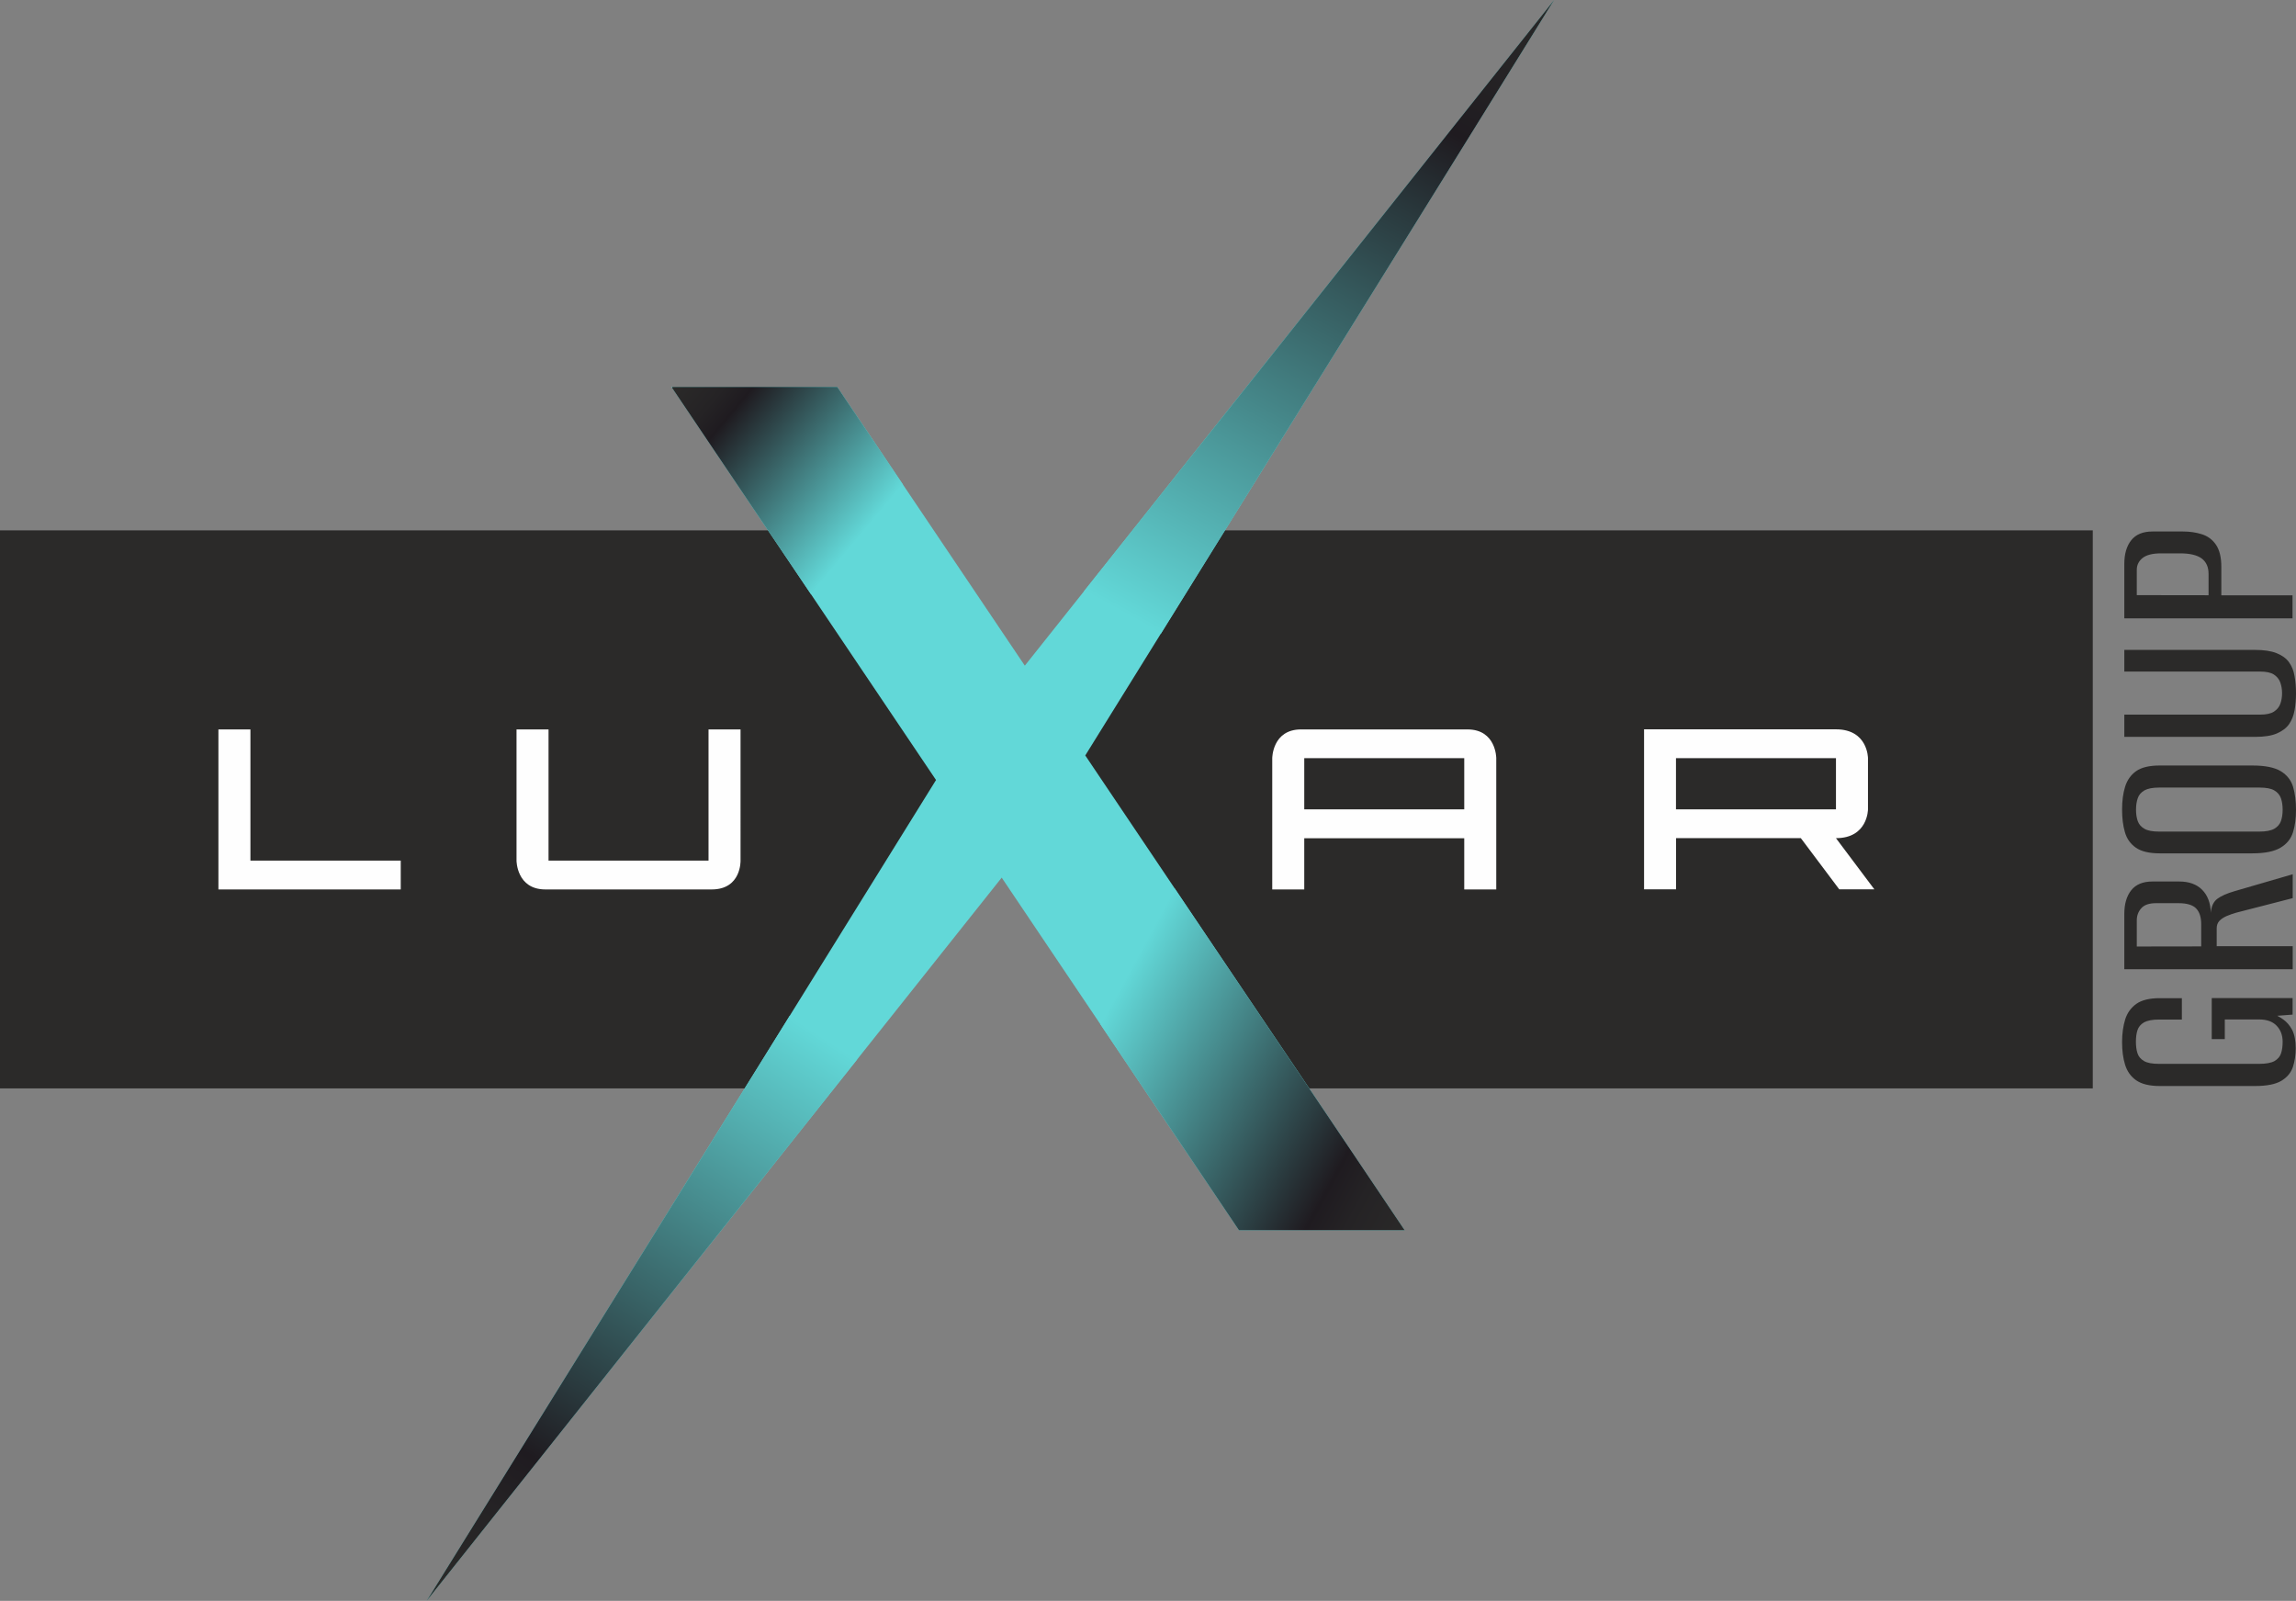 <?xml version="1.0" encoding="utf-8"?>
<!-- Generator: Adobe Illustrator 23.0.1, SVG Export Plug-In . SVG Version: 6.00 Build 0)  -->
<svg version="1.1" id="Слой_1" xmlns:xodm="http://www.corel.com/coreldraw/odm/2003"
	 xmlns="http://www.w3.org/2000/svg" xmlns:xlink="http://www.w3.org/1999/xlink" x="0px" y="0px" viewBox="0 0 2373.7 1654.8"
	 style="enable-background:new 0 0 2373.7 1654.8;" xml:space="preserve">
<rect x="0" y="0" width="2373.7" height="1654.8" fill="#808080" stroke="none"/>
<style type="text/css">
	.st0{fill-rule:evenodd;clip-rule:evenodd;fill:#2B2A29;}
	.st1{fill:#FEFEFE;}
	.st2{fill:#2B2A29;}
	.st3{fill-rule:evenodd;clip-rule:evenodd;fill:#62D8D8;}
	.st4{clip-path:url(#SVGID_2_);}
	.st5{fill-rule:evenodd;clip-rule:evenodd;fill:url(#_1_1_);}
	.st6{fill-rule:evenodd;clip-rule:evenodd;fill:url(#SVGID_3_);}
	.st7{fill-rule:evenodd;clip-rule:evenodd;fill:url(#SVGID_4_);}
	.st8{fill-rule:evenodd;clip-rule:evenodd;fill:url(#SVGID_5_);}
	.st9{fill:none;}
</style>
<g id="Слой_x0020_1">
	<polygon class="st0" points="0,548.2 935.7,548.2 1057.4,723.5 1195.5,548.2 2163.6,548.2 2163.6,1125.1 1245.8,1125.1 
		1033.1,852.4 826.9,1125.1 0,1125.1 	"/>
	<path class="st1" d="M414.3,889.6H258.9V754h-33.1v165.4h188.5L414.3,889.6L414.3,889.6z M765.6,754h-33.1v135.6H567.1V754h-33.1
		v135.6c0,0,0,29.8,29.8,29.8h172c30.8,0,29.8-29.8,29.8-29.8V754z M1517.1,754h-172c-29.8,0-29.8,29.8-29.8,29.8v135.6h33.1v-52.9
		h165.4v52.9h33.1V783.7C1546.9,783.7,1546.9,754,1517.1,754L1517.1,754z M1348.4,783.7h165.4v52.9h-165.4V783.7z M1937.8,919.3
		l-39.7-52.9c33.1,0,33.1-29.8,33.1-29.8v-52.9c0,0,0-29.8-33.1-29.8h-198.4v165.4h33.1v-52.9h129l39.7,52.9L1937.8,919.3
		L1937.8,919.3z M1898.1,836.6h-165.4v-52.9h165.4V836.6z"/>
	<path class="st2" d="M2373.4,1083.5c0,7.1-1,13.5-2.9,19.4c-2,5.9-5.9,10.7-11.9,14.3c-6,3.6-15.1,5.4-27.2,5.4h-98.6
		c-10.6,0-18.7-2-24.3-5.9c-5.6-3.9-9.4-9.3-11.5-16.1c-2.1-6.8-3.1-14.6-3.1-23.4c0-8.8,1.1-16.6,3.2-23.4s6-12.1,11.5-16.1
		c5.5-3.9,13.6-5.9,24.1-5.9h23v22.1h-23.6c-6.9,0-12,1-15.5,2.9c-3.4,2-5.7,4.7-6.8,8.1c-1.1,3.4-1.6,7.4-1.6,11.9
		c0,4.5,0.5,8.5,1.6,11.9c1.1,3.4,3.3,6.1,6.8,8.1c3.4,2,8.6,2.9,15.5,2.9h103.6c7.1,0,12.3-1,15.8-2.9c3.4-2,5.7-4.7,6.8-8.1
		c1.1-3.4,1.6-7.4,1.6-11.9c0-6.7-2.1-12.2-6.2-16.5c-4.1-4.3-10.1-6.5-18-6.5h-35.6v20.3h-13.5v-42.4h83.6v17.1l-15.9,1.2
		c1.2,0.6,2.3,1.2,3.4,1.9c1.1,0.7,2,1.3,2.8,1.9c3.7,2.6,6.8,6.2,9.3,10.9C2372.2,1069.6,2373.4,1075.8,2373.4,1083.5
		L2373.4,1083.5z M2370.2,1001.9h-174v-57.1c0-10.4,2.4-18.6,7.2-24.6c4.8-6,12.1-9,21.9-9h27.7c10,0,17.9,2.8,23.6,8.5
		c5.7,5.7,8.7,13.6,9.1,23.8l0,0c0.4-6.5,2.6-11.2,6.5-14.3c3.9-3,10-5.7,18.3-8.1l59.8-17.4v24.7l-58.3,15c-3.5,1-6.9,2.2-10,3.5
		c-3.1,1.4-5.6,3-7.5,5c-1.9,2-2.8,4.6-2.8,7.9v18.3h78.6V1001.9L2370.2,1001.9z M2275.7,978.3v-23c0-7.3-1.8-12.7-5.3-16.3
		c-3.5-3.6-9.6-5.4-18.3-5.4h-23c-7.1,0-12.2,1.7-15.3,5.2c-3.1,3.4-4.7,7.6-4.7,12.5v27.1L2275.7,978.3L2275.7,978.3z M2373.7,837
		c0,8.8-1,16.6-3.1,23.3c-2.1,6.7-6.3,12-12.8,15.9c-6.5,3.9-16.2,5.9-29.1,5.9h-96c-10.8,0-19-2-24.6-5.9
		c-5.6-3.9-9.4-9.3-11.3-16.1c-2-6.8-2.9-14.6-2.9-23.4c0-8.8,1-16.6,3.1-23.4c2.1-6.8,5.8-12.1,11.3-16.1
		c5.5-3.9,13.6-5.9,24.4-5.9h96c13.1,0,22.9,2,29.3,5.9c6.4,3.9,10.6,9.3,12.7,16.2C2372.7,820.3,2373.7,828.2,2373.7,837
		L2373.7,837z M2359.9,837c0-4.5-0.6-8.5-1.8-11.9c-1.2-3.4-3.5-6.1-6.9-8.1c-3.4-2-8.6-2.9-15.4-2.9h-103.6c-6.7,0-11.7,1-15.2,2.9
		c-3.4,2-5.8,4.7-6.9,8.1c-1.2,3.4-1.8,7.4-1.8,11.9c0,4.5,0.6,8.4,1.8,11.8c1.2,3.3,3.5,6,6.9,7.9c3.4,2,8.5,2.9,15.2,2.9h103.6
		c6.9,0,12-1,15.4-2.9c3.4-2,5.7-4.6,6.9-7.9C2359.3,845.5,2359.9,841.5,2359.9,837z M2373.7,716.6c0,6.3-0.5,12.2-1.5,17.7
		c-1,5.5-2.9,10.3-5.7,14.3c-2.8,4-7.1,7.2-12.7,9.6c-5.6,2.4-13.1,3.5-22.5,3.5h-135.1v-23h140.4c6.3,0,11-1,14.3-3.1
		c3.2-2.1,5.4-4.8,6.6-8.1c1.2-3.3,1.8-7,1.8-10.9c0-3.9-0.6-7.6-1.8-11c-1.2-3.4-3.4-6.2-6.6-8.3c-3.2-2.1-8-3.1-14.3-3.1h-140.4
		v-22.4h135.1c9.2,0,16.7,1.1,22.4,3.4c5.7,2.3,10,5.4,12.8,9.4c2.9,4,4.8,8.8,5.7,14.3C2373.2,704.4,2373.7,710.3,2373.7,716.6
		L2373.7,716.6z M2370.2,639.2h-174v-56.2c0-10.4,2.4-18.6,7.2-24.6c4.8-6,12.1-9,21.9-9h31.5c6.9,0,13.4,0.9,19.4,2.8
		c6.1,1.9,11,5.4,14.7,10.8s5.6,12.9,5.6,23v29.4h73.6V639.2z M2283.3,615.3v-22.1c0-7.1-2.4-12.4-7.1-15.9
		c-4.7-3.5-12.2-5.3-22.4-5.3h-19.4c-8.8,0-15.3,1.6-19.3,4.8c-4,3.2-6,7.3-6,12.2v26.2L2283.3,615.3L2283.3,615.3z"/>
	<polygon class="st3" points="1035.6,907.2 441.1,1654.8 967.7,806.3 694.2,400 865.6,400 1059.5,688.1 1606.7,0 1122,780.9 
		1452.2,1271.7 1280.9,1271.7 	"/>
	<g>
		<defs>
			<polygon id="SVGID_1_" points="1035.6,907.2 441.1,1654.8 967.7,806.3 694.2,400 865.6,400 1059.5,688.1 1606.7,0 1122,781 
				1452.2,1271.7 1280.9,1271.7 1035.6,907.2 			"/>
		</defs>
		<clipPath id="SVGID_2_">
			<use xlink:href="#SVGID_1_"  style="overflow:visible;"/>
		</clipPath>
		<g class="st4">
			<g id="_1268693065792">
				
					<linearGradient id="_1_1_" gradientUnits="userSpaceOnUse" x1="1472.641" y1="1014.616" x2="1131.945" y2="1200.529" gradientTransform="matrix(1 0 0 -1 0 2269.716)">
					<stop  offset="0" style="stop-color:#2B2A29"/>
					<stop  offset="0.165" style="stop-color:#252325"/>
					<stop  offset="0.259" style="stop-color:#1F1B20"/>
					<stop  offset="1" style="stop-color:#62D8D8"/>
				</linearGradient>
				<polygon id="_1" class="st5" points="1569.2,1078.2 1376.1,1432.1 1035.4,1246.1 1228.5,892.2 				"/>
				
					<linearGradient id="SVGID_3_" gradientUnits="userSpaceOnUse" x1="687.59" y1="1860.521" x2="877.458" y2="1701.714" gradientTransform="matrix(1 0 0 -1 0 2269.716)">
					<stop  offset="0" style="stop-color:#2B2A29"/>
					<stop  offset="0.165" style="stop-color:#252325"/>
					<stop  offset="0.259" style="stop-color:#1F1B20"/>
					<stop  offset="1" style="stop-color:#62D8D8"/>
				</linearGradient>
				<polygon class="st6" points="592.9,522.4 865.5,196.5 972.1,454.8 699.5,780.7 				"/>
				
					<linearGradient id="SVGID_4_" gradientUnits="userSpaceOnUse" x1="552.654" y1="543.124" x2="938.75" y2="1140.703" gradientTransform="matrix(1 0 0 -1 0 2269.716)">
					<stop  offset="0" style="stop-color:#2B2A29"/>
					<stop  offset="0.165" style="stop-color:#252325"/>
					<stop  offset="0.259" style="stop-color:#1F1B20"/>
					<stop  offset="1" style="stop-color:#62D8D8"/>
				</linearGradient>
				<polygon class="st7" points="863,1927.1 242.3,1526.1 628.4,928.5 1249.1,1329.6 				"/>
				
					<linearGradient id="SVGID_5_" gradientUnits="userSpaceOnUse" x1="1717.161" y1="2251.883" x2="1326.353" y2="1544.786" gradientTransform="matrix(1 0 0 -1 0 2269.716)">
					<stop  offset="0" style="stop-color:#2B2A29"/>
					<stop  offset="0.165" style="stop-color:#252325"/>
					<stop  offset="0.259" style="stop-color:#1F1B20"/>
					<stop  offset="1" style="stop-color:#62D8D8"/>
				</linearGradient>
				<polygon class="st8" points="1389.1,-163.5 2039.7,196.1 1654.4,906.3 1003.8,546.6 				"/>
			</g>
		</g>
	</g>
	<polygon class="st9" points="1035.6,907.2 441.1,1654.8 967.7,806.3 694.2,400 865.6,400 1059.5,688.1 1606.7,0 1122,780.9 
		1452.2,1271.7 1280.9,1271.7 	"/>
</g>
</svg>
